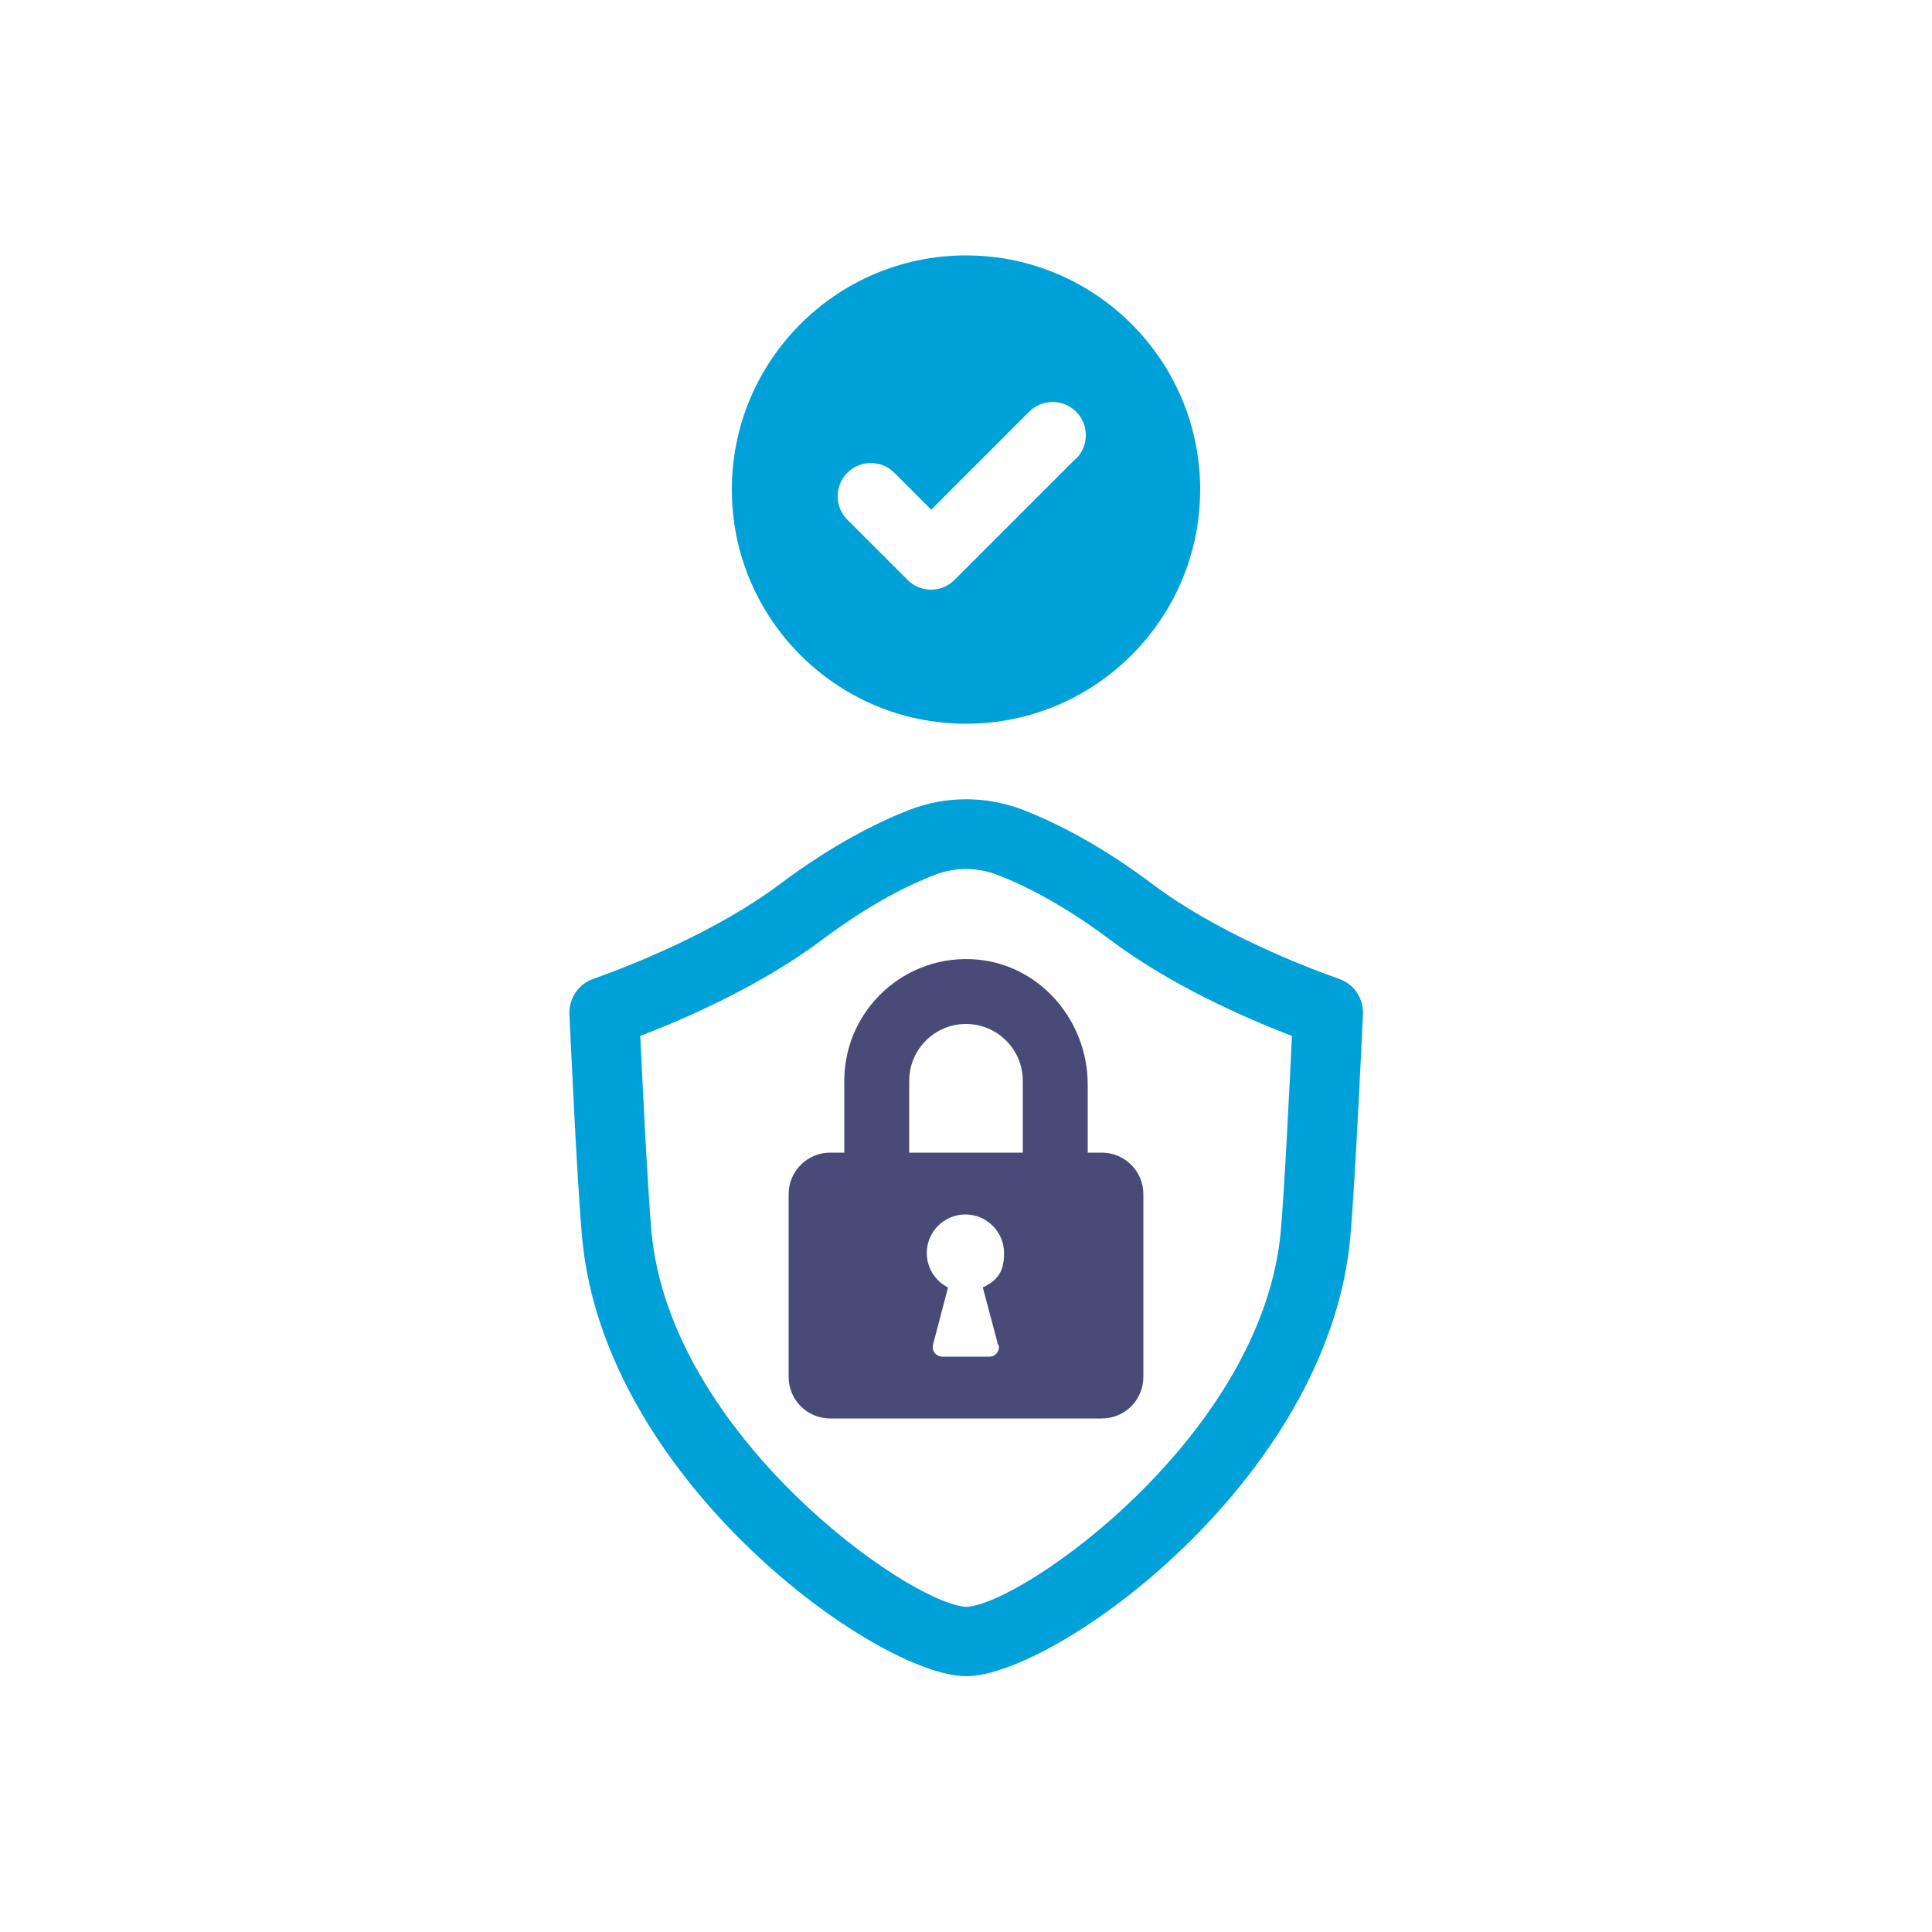 <?xml version="1.0" encoding="UTF-8"?>
<svg id="Layer_1" xmlns="http://www.w3.org/2000/svg" xmlns:xlink="http://www.w3.org/1999/xlink" version="1.1" viewBox="0 0 1000 1000">
  <!-- Generator: Adobe Illustrator 29.3.1, SVG Export Plug-In . SVG Version: 2.1.0 Build 151)  -->
  <defs>
    <style>
      .st0 {
        fill: #484a77;
      }

      .st1 {
        fill: #00a1d8;
      }
    </style>
  </defs>
  <path class="st1" d="M500,449.8c5.5,0,11,1,16.2,3,12.8,4.9,33.3,14.8,58.5,33.7,30.6,23,68.5,39.9,94,49.7-1.2,25.5-3.9,80.3-5.8,101.3-9.6,105.4-133.4,192.8-162.7,194.2-29.5-1.4-153.4-88.9-163-194.2-1.9-21-4.6-75.8-5.8-101.3,25.5-9.8,63.4-26.7,94-49.7,25.2-18.9,45.7-28.8,58.5-33.7,5.2-2,10.6-3,16.2-3M500,413.7c-9.9,0-19.7,1.8-29.1,5.4-16.7,6.5-39.9,18-67.2,38.5-32.7,24.5-75.9,41.7-96.7,49.1-7.4,2.6-12.3,9.7-12.3,17.5,0,0,3.9,87.6,6.6,116.4,11.4,125.9,153,227,198.8,227h0c45.8,0,187.3-101.2,198.8-227,2.6-28.9,6.6-116.4,6.6-116.4,0-7.9-4.9-14.9-12.3-17.5-20.9-7.4-64.1-24.6-96.7-49.1-27.3-20.5-50.4-32-67.2-38.5-9.4-3.6-19.3-5.4-29.1-5.4h0Z"/>
  <path class="st0" d="M570.3,596.6h-7.3v-35.3c0-32.8-24.3-61.5-56.9-64.6-37.5-3.5-69.1,26-69.1,62.7v37.2h-7.3c-11.9,0-21.5,9.6-21.5,21.5v94.6c0,11.9,9.6,21.5,21.5,21.5h140.6c11.9,0,21.5-9.6,21.5-21.5v-94.6c0-11.9-9.6-21.5-21.5-21.5ZM516.9,696.1c.4,1.5,0,3-.9,4.2-.9,1.2-2.3,1.9-3.9,1.9h-24.4c-1.5,0-2.9-.7-3.9-1.9-.9-1.2-1.2-2.7-.9-4.2l7.8-29.7c-6.5-3.3-11-10-11-17.8,0-11.1,9-20,20-20s20,9,20,20-4.5,14.5-11,17.8l7.9,29.7ZM529.4,596.6h-58.8v-37.2c0-16.2,13.2-29.4,29.4-29.4s29.4,13.2,29.4,29.4v37.2Z"/>
  <path class="st1" d="M500,132.2c-66.9,0-121.2,54.3-121.2,121.2s54.3,121.2,121.2,121.2,121.2-54.3,121.2-121.2-54.3-121.2-121.2-121.2ZM556.8,237.4l-62.8,62.8c-3.4,3.4-7.7,5-12.1,5s-8.8-1.7-12.1-5l-31.2-31.2c-6.7-6.7-6.7-17.6,0-24.3,6.7-6.7,17.6-6.7,24.3,0l19.1,19.1,50.7-50.7c6.7-6.7,17.6-6.7,24.3,0,6.7,6.7,6.7,17.6,0,24.3Z"/>
</svg>